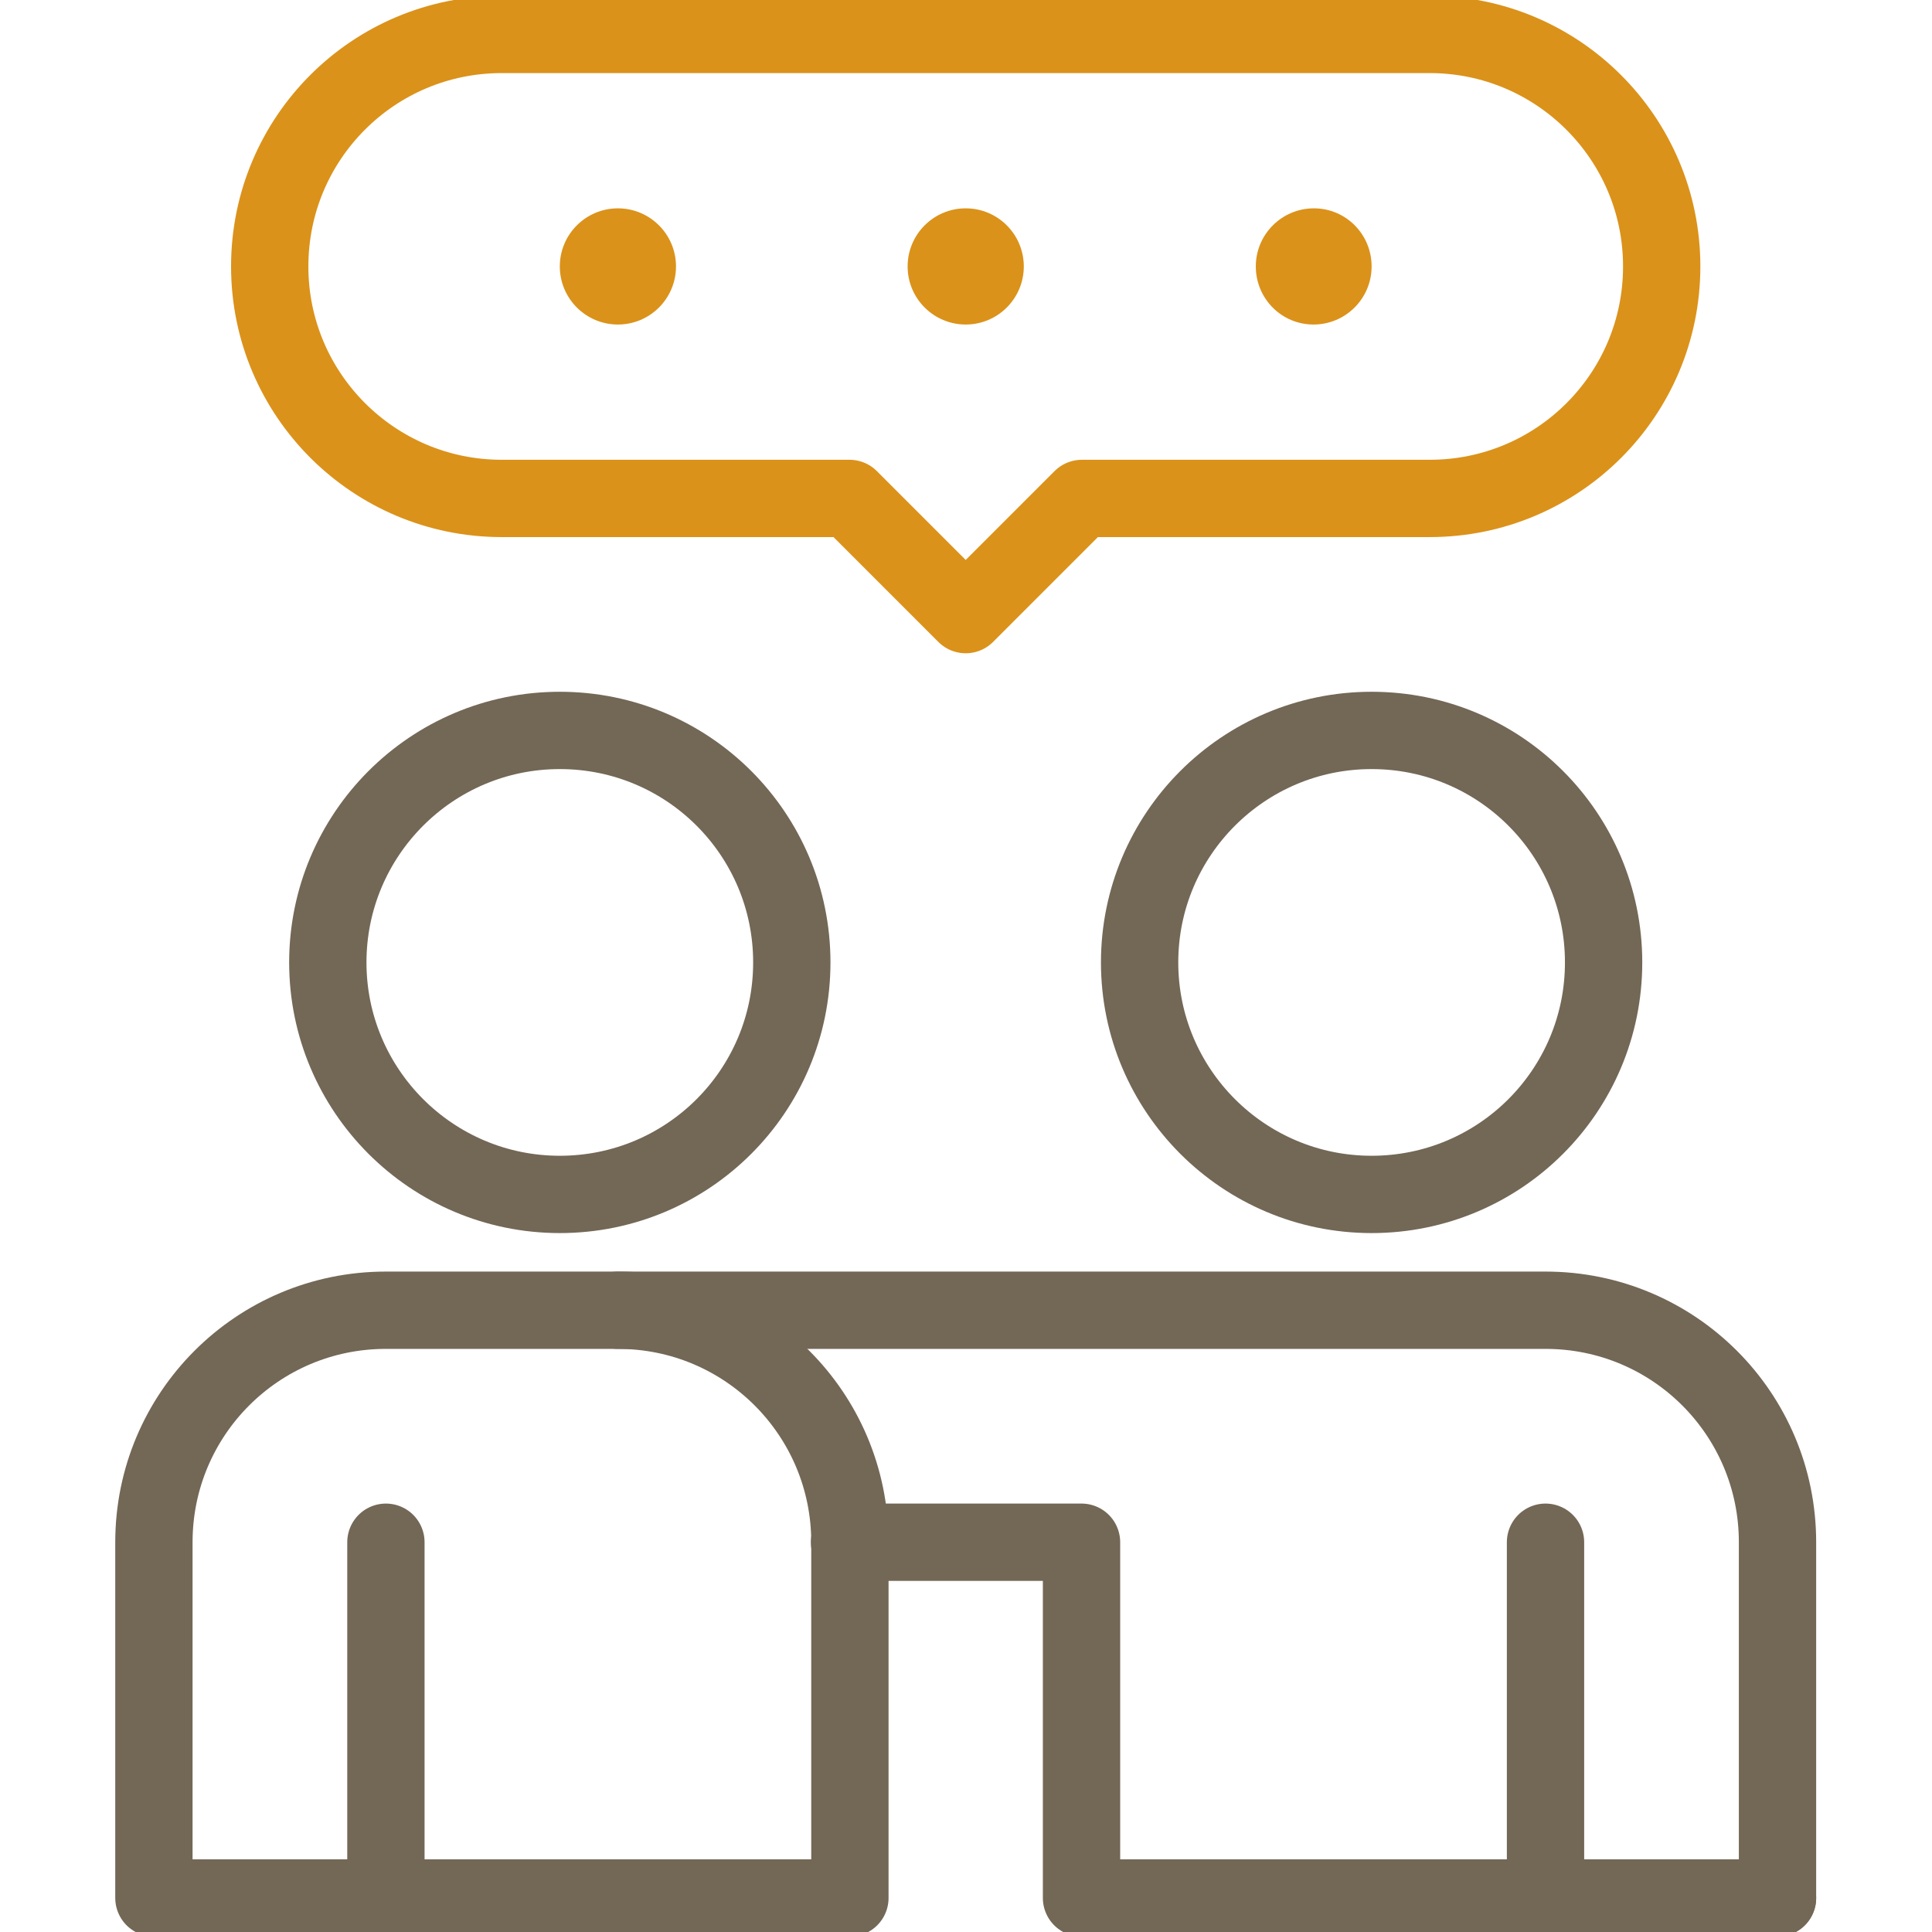 <?xml version="1.0" encoding="utf-8"?>
<!-- Generator: Adobe Illustrator 28.1.0, SVG Export Plug-In . SVG Version: 6.00 Build 0)  -->
<svg version="1.1" xmlns="http://www.w3.org/2000/svg" xmlns:xlink="http://www.w3.org/1999/xlink" x="0px" y="0px" width="682.7px"
	 height="682.7px" viewBox="0 0 682.7 682.7" style="enable-background:new 0 0 682.7 682.7;" xml:space="preserve">
<style type="text/css">
	.st0{fill:none;stroke:#736756;stroke-width:20.495;stroke-linecap:round;stroke-linejoin:round;stroke-miterlimit:13.333;}
	.st1{fill:none;stroke:#DB921A;stroke-width:20.495;stroke-linecap:round;stroke-linejoin:round;stroke-miterlimit:13.333;}
	.st2{fill:#DB921A;}
</style>
<g id="Capa_1">
</g>
<g id="svg1620">
</g>
<g id="svg14220">
</g>
<g id="svg822">
	<g id="g828" transform="matrix(1.333,0,0,-1.333,0,682.667)">
		<g id="g830">
			<g>
				<g id="g832">
					<g id="g838" transform="translate(465.999,15)">
						<path id="path840" class="st0" d="M5.2-6h-184.5v94.3h-61.5"/>
					</g>
					<g id="g842" transform="translate(106,107)">
						<path id="path844" class="st0" d="M-3.7-3.7V-98"/>
					</g>
					<g id="g846" transform="translate(166,167)">
						<path id="path848" class="st0" d="M-2.2-2.2h245.9c34,0,61.5-27.5,61.5-61.5V-158"/>
					</g>
					<g id="g850" transform="translate(211,257)">
						<path id="path852" class="st0" d="M-1.1,0c0-34-27.5-61.5-61.5-61.5S-124.1-33.9-124.1,0s27.5,61.5,61.5,61.5S-1.1,34-1.1,0z"
							/>
					</g>
					<g id="g854" transform="translate(421,257)">
						<path id="path856" class="st0" d="M4.1,0c0-34-27.5-61.5-61.5-61.5S-118.9-33.9-118.9,0s27.5,61.5,61.5,61.5S4.1,34,4.1,0z"/>
					</g>
					<g id="g858" transform="translate(226,15)">
						<path id="path860" class="st0" d="M-0.7-6h-184.5v94.3c0,34,27.5,61.5,61.5,61.5h61.5c34,0,61.5-27.5,61.5-61.5V-6z"/>
					</g>
					<g id="g862" transform="translate(406,107)">
						<path id="path864" class="st0" d="M3.7-3.7V-98"/>
					</g>
					<g id="g866" transform="translate(256,347)">
						<path id="path868" class="st1" d="M0,2.2L30.8,33H123c34,0,61.5,27.5,61.5,61.5S156.9,156,123,156H-123
							c-34,0-61.5-27.5-61.5-61.5S-156.9,33-123,33h92.2L0,2.2"/>
					</g>
					<g id="g870" transform="translate(181,437)">
						<path id="path872" class="st2" d="M-1.8,4.5c0-8.5-6.9-15.4-15.4-15.4S-32.6-4-32.6,4.5s6.9,15.4,15.4,15.4S-1.8,13-1.8,4.5"
							/>
					</g>
					<g id="g874" transform="translate(271,437)">
						<path id="path876" class="st2" d="M0.4,4.5C0.4-4-6.5-10.9-15-10.9S-30.4-4-30.4,4.5s6.9,15.4,15.4,15.4S0.4,13,0.4,4.5"/>
					</g>
					<g id="g878" transform="translate(361,437)">
						<path id="path880" class="st2" d="M2.6,4.5c0-8.5-6.9-15.4-15.4-15.4S-28.1-4-28.1,4.5s6.9,15.4,15.4,15.4S2.6,13,2.6,4.5"/>
					</g>
				</g>
			</g>
		</g>
	</g>
</g>
</svg>
